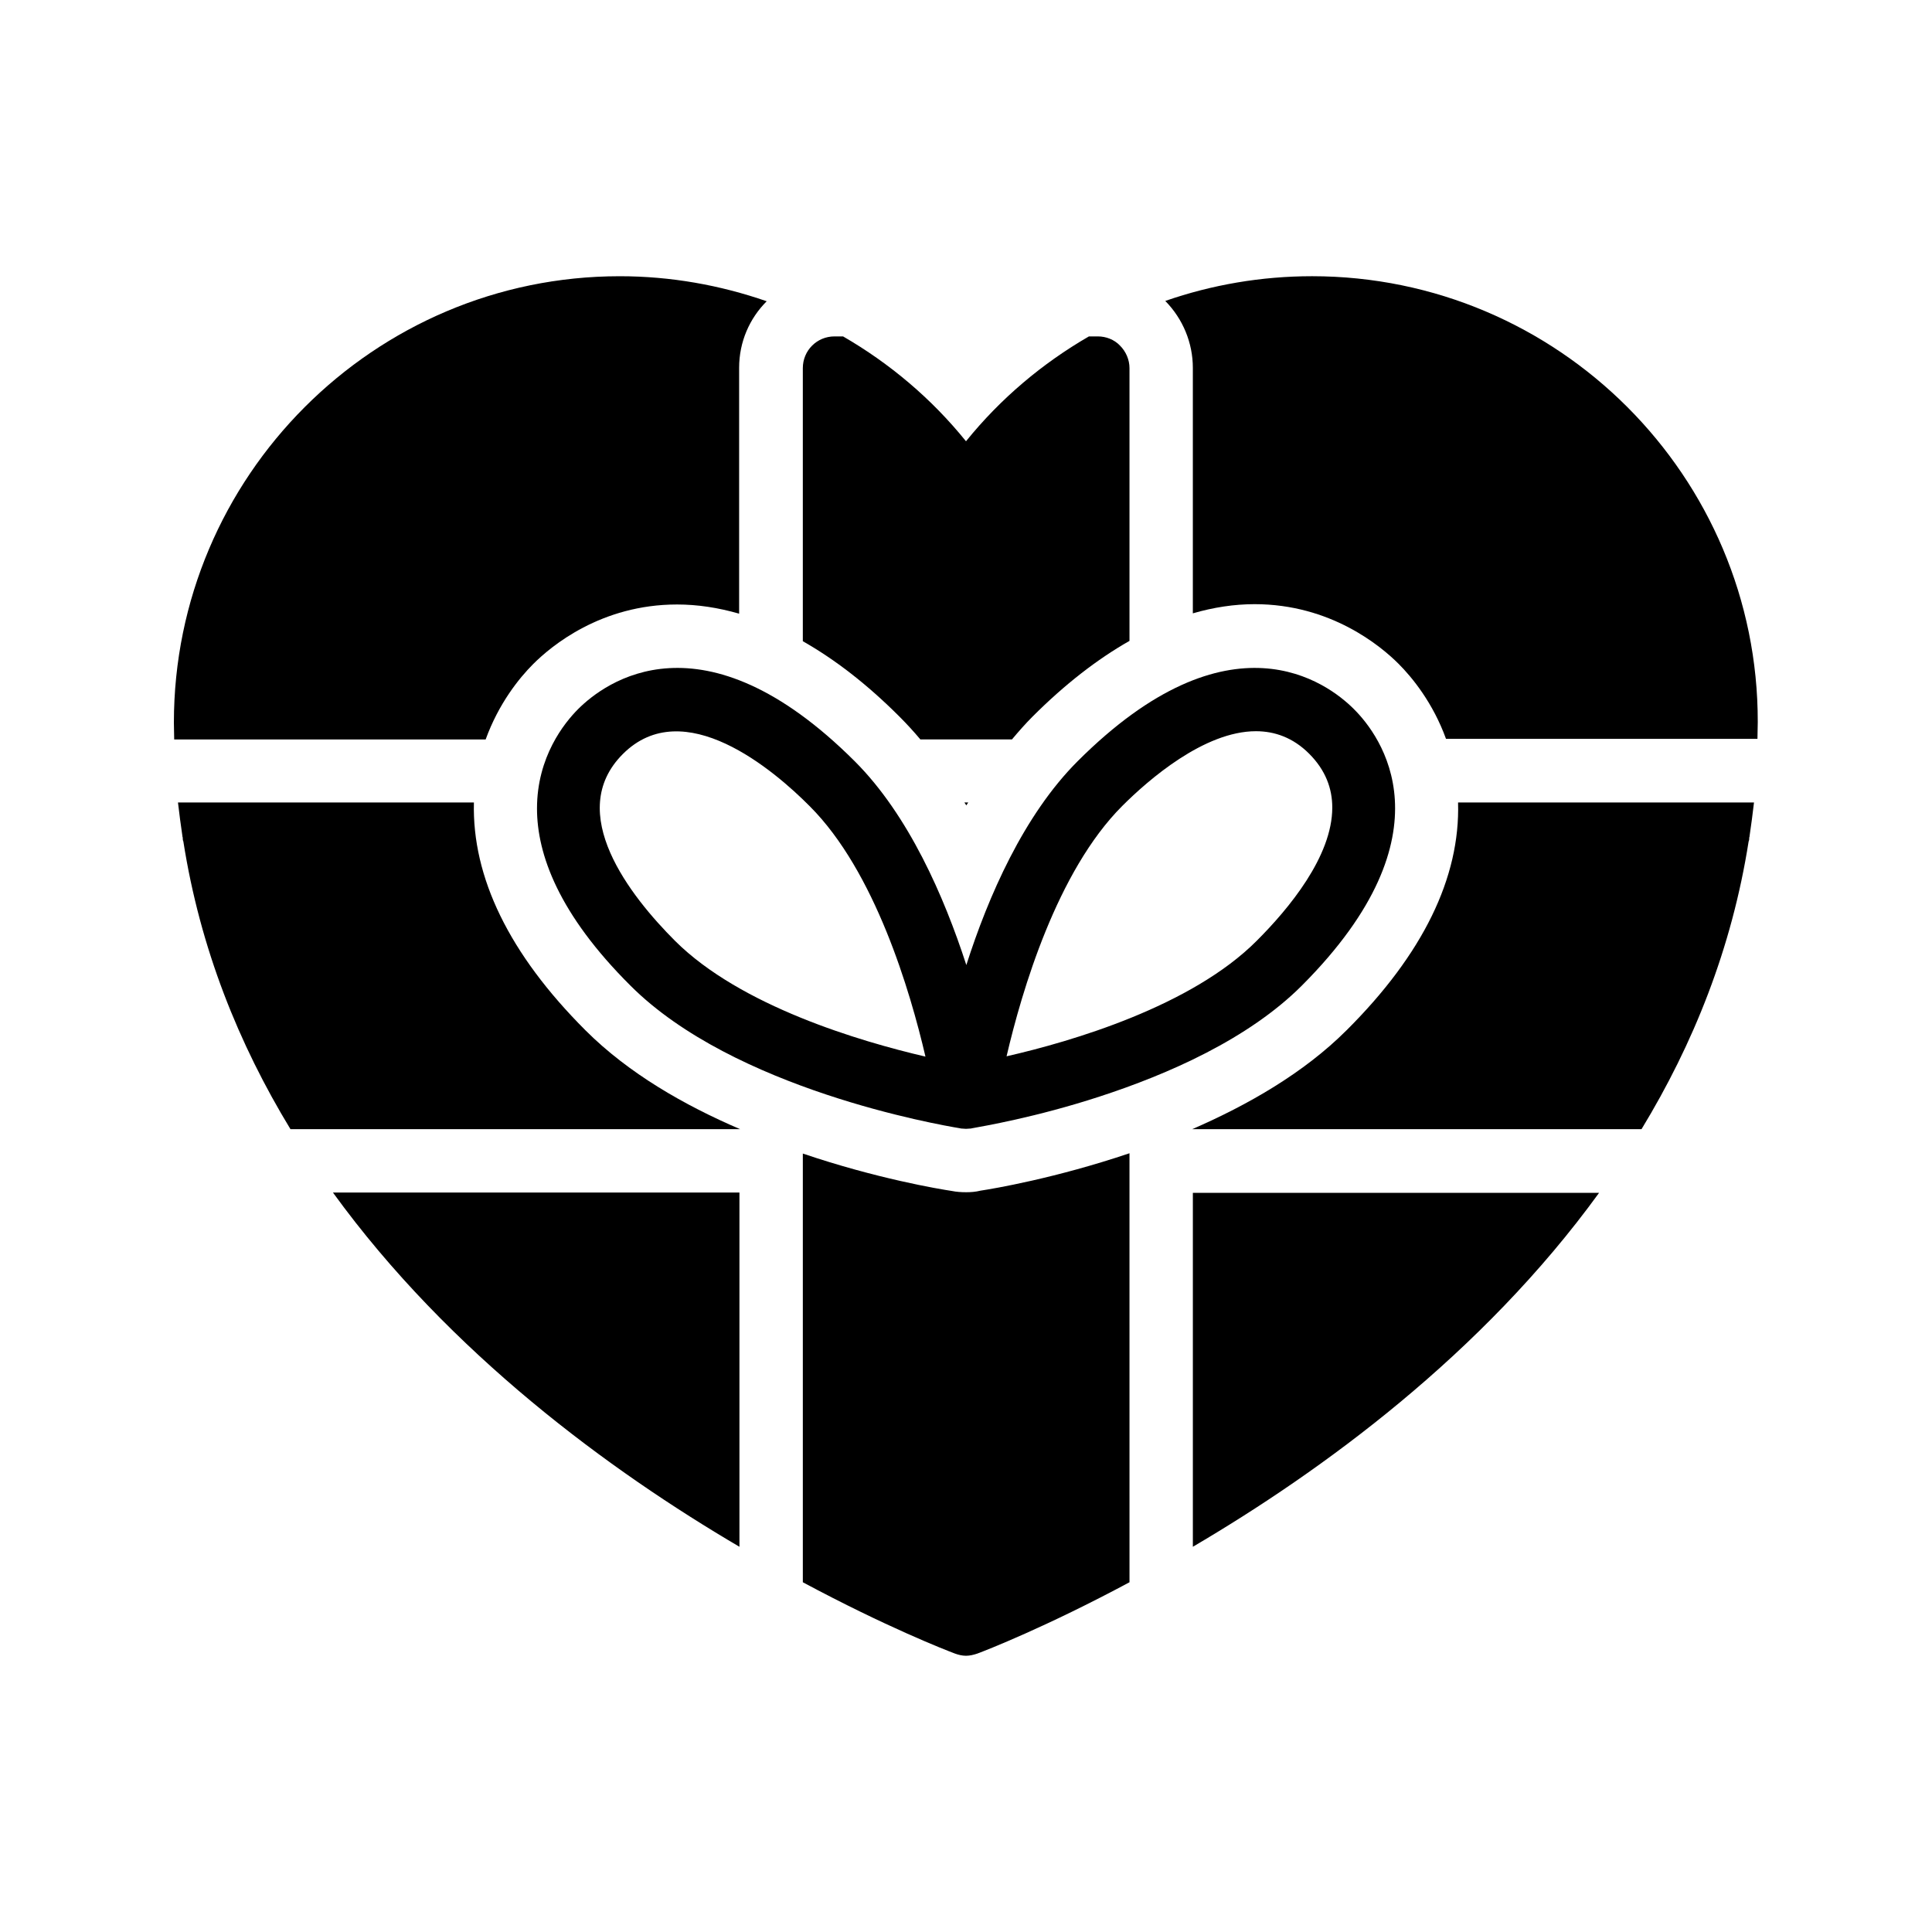 <?xml version="1.0" encoding="UTF-8"?>
<!-- Uploaded to: ICON Repo, www.svgrepo.com, Generator: ICON Repo Mixer Tools -->
<svg fill="#000000" width="800px" height="800px" version="1.1" viewBox="144 144 512 512" xmlns="http://www.w3.org/2000/svg">
 <g>
  <path d="m500.84 417.04c-11.336 11.336-26.199 19.816-40.891 26.199h119.07c13.688-22.504 23.93-47.863 28.383-76.242 0.168-0.336 0.168-0.754 0.168-1.09 0.082-0.082 0.082-0.25 0.082-0.336 0.418-2.938 0.84-5.879 1.176-8.902h-78.426c0.586 19.898-9.32 40.219-29.559 60.371z"/>
  <path d="m299.15 417.04c-20.238-20.238-30.062-40.559-29.559-60.375l-78.426 0.004c0.336 3.023 0.754 5.961 1.176 8.902 0 0.082 0 0.25 0.082 0.336 0 0.336 0 0.754 0.168 1.09 4.449 28.383 14.695 53.738 28.383 76.242h119.15c-14.695-6.297-29.555-14.777-40.977-26.199z"/>
  <path d="m434.93 233.15h-2.352c-12.344 7.137-23.426 16.457-32.578 27.793-9.152-11.336-20.238-20.656-32.578-27.793h-2.266c-4.703 0-8.398 3.777-8.398 8.398v72.379c8.566 4.871 17.047 11.418 25.609 19.984 1.93 1.93 3.777 3.945 5.543 6.047h24.266c1.762-2.098 3.527-4.113 5.457-6.047 8.566-8.566 17.129-15.199 25.695-20.07v-72.297c0-2.184-0.922-4.367-2.519-5.961-1.512-1.594-3.695-2.434-5.879-2.434z"/>
  <path d="m400 459.95c-1.258 0-2.519-0.082-3.777-0.336-3.359-0.504-19.902-3.273-39.465-9.91v113.61c22.082 11.84 38.039 18.055 40.305 18.895 0.922 0.336 1.93 0.586 2.938 0.586s2.016-0.25 3.023-0.586c2.266-0.84 18.223-7.055 40.305-18.895l-0.004-113.69c-19.648 6.633-36.105 9.406-39.465 9.91-1.344 0.332-2.602 0.418-3.859 0.418z"/>
  <path d="m399.58 356.67c0.168 0.25 0.336 0.504 0.504 0.754 0.168-0.25 0.336-0.504 0.504-0.754z"/>
  <path d="m491.69 217.2c-13.434 0-26.535 2.266-38.879 6.551 4.703 4.785 7.305 11.168 7.305 17.719v65.074c5.457-1.594 11-2.434 16.375-2.434 20.152 0 33.418 11.082 38.121 15.785 3.695 3.695 9.152 10.41 12.594 19.902h82.539c0-1.512 0.082-2.938 0.082-4.449 0.09-65.082-52.895-118.15-118.14-118.15z"/>
  <path d="m460.12 553.91c34.176-20.07 76.664-51.051 107.65-93.793h-107.65z"/>
  <path d="m339.96 553.91v-93.879h-107.73c30.984 42.742 73.555 73.809 107.73 93.879z"/>
  <path d="m285.3 319.98c4.785-4.785 17.969-15.785 38.121-15.785 5.457 0 10.914 0.84 16.457 2.434v-65.16c0-6.887 2.769-13.098 7.305-17.633-12.344-4.281-25.441-6.633-38.961-6.633-65.074 0-118.14 53.066-118.14 118.31 0 1.512 0.082 2.938 0.082 4.449h82.539c3.445-9.488 8.82-16.207 12.598-19.984z"/>
  <path d="m502.78 331.9c-6.969-6.969-32.832-26.535-73.219 13.855-14.273 14.273-23.68 35.855-29.473 53.992-5.879-18.137-15.281-39.719-29.559-53.992-40.473-40.391-66.336-20.824-73.305-13.855-3.695 3.695-10.914 12.68-10.914 26.367 0 12.09 5.711 27.961 24.77 46.938 27.457 27.457 81.699 36.863 87.242 37.785h0.082c0.168 0.082 0.25 0.082 0.336 0.082 0.418 0 0.84 0.082 1.258 0.082 0.418 0 0.84-0.082 1.258-0.082 0.082 0 0.168 0 0.336-0.082h0.082c2.688-0.504 16.793-2.856 33.754-8.398 18.055-5.879 39.383-15.199 53.57-29.391 40.398-40.469 20.75-66.414 13.781-73.301zm-179.86 61.465c-11.84-11.84-29.391-34.008-13.855-49.543 16.121-16.121 40.055 4.281 49.543 13.855 17.297 17.297 26.617 49.039 30.648 66.336-17.297-4.027-48.953-13.348-66.336-30.648zm87.832 30.566c4.031-17.297 13.352-49.039 30.648-66.336 6.969-6.969 21.746-19.816 35.434-19.816 4.953 0 9.824 1.68 14.105 5.961 4.367 4.367 6.129 9.238 6.129 14.273 0 12.93-11.504 26.785-19.984 35.266-17.293 17.387-49.035 26.707-66.332 30.652z"/>
 </g>
</svg>